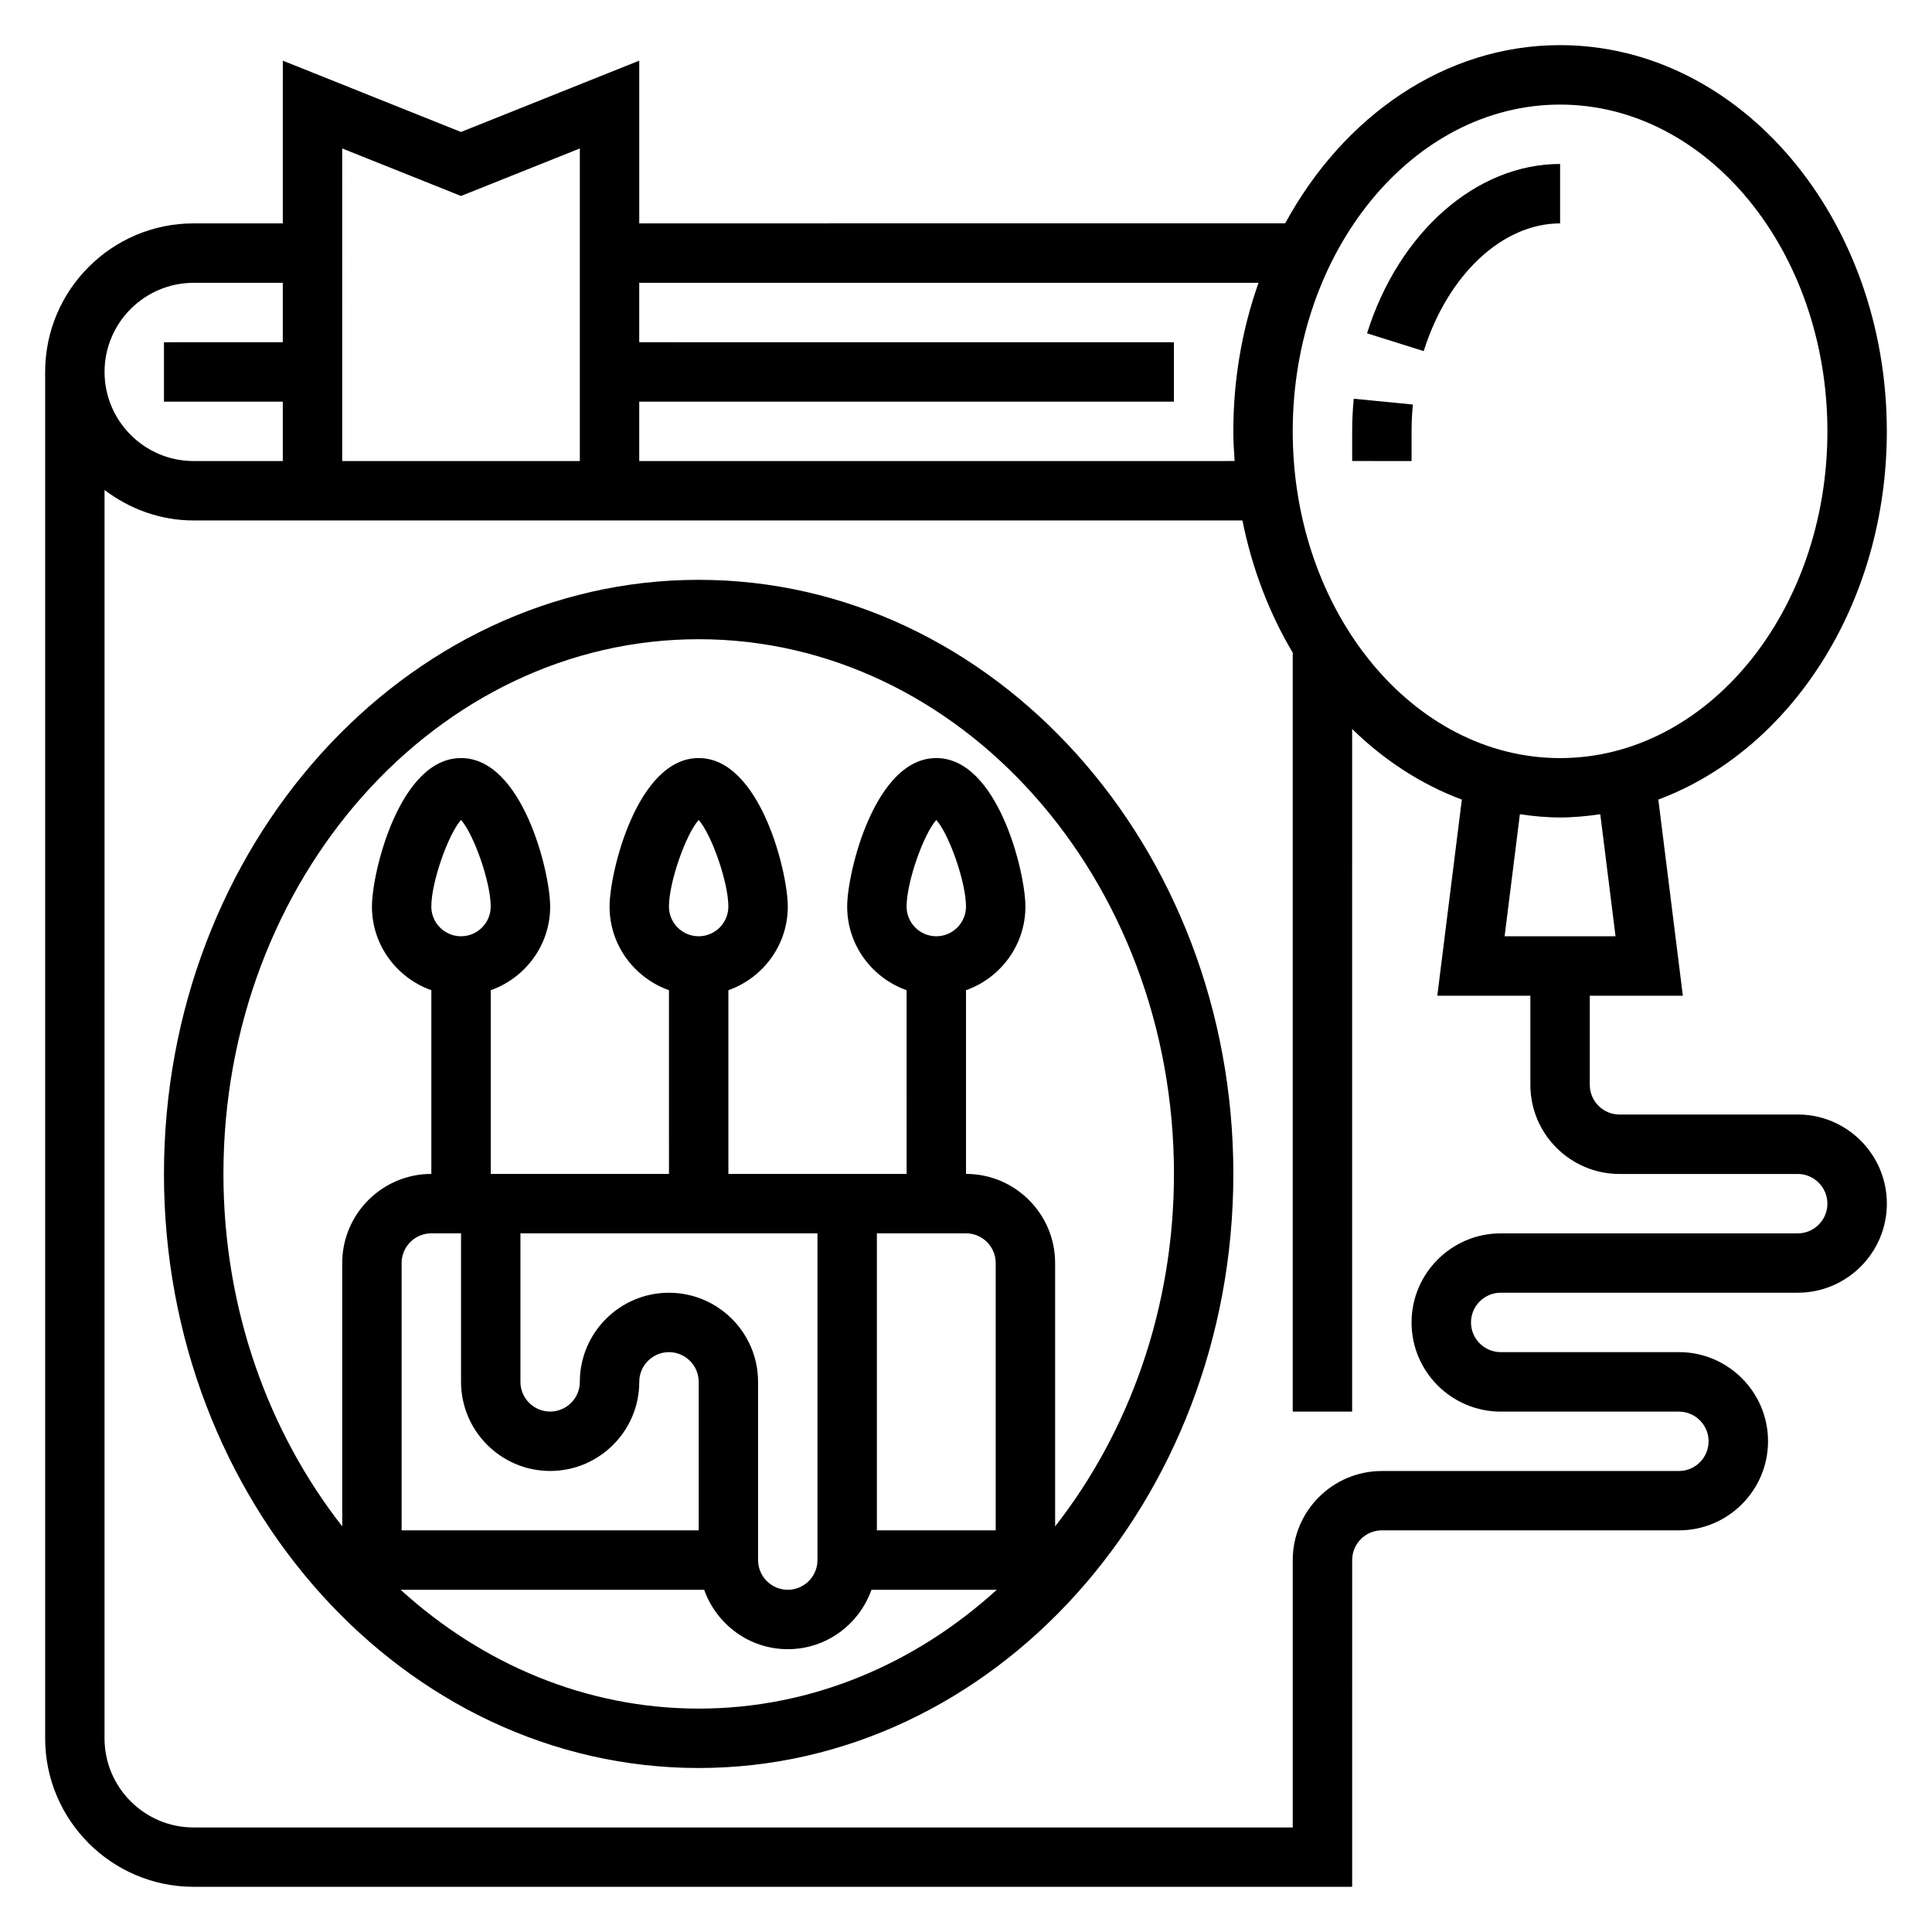 <?xml version="1.0" encoding="UTF-8"?>
<!-- Uploaded to: ICON Repo, www.svgrepo.com, Generator: ICON Repo Mixer Tools -->
<svg fill="#000000" width="800px" height="800px" version="1.1" viewBox="144 144 512 512" xmlns="http://www.w3.org/2000/svg">
 <g>
  <path d="m557.44 203.2v-15.746c-22.176 0-42.738 18.035-51.16 44.879l15.02 4.715c6.356-20.246 20.879-33.848 36.141-33.848z"/>
  <path d="m518.08 266.18v-7.871c0-2.402 0.117-4.769 0.348-7.102l-15.664-1.535c-0.285 2.824-0.426 5.715-0.426 8.633v7.871z"/>
  <path d="m620.41 439.36h-47.23c-4.336 0-7.871-3.535-7.871-7.871v-23.617h24.664l-6.496-51.98c35.055-13.09 60.551-51.875 60.551-97.59 0-56.426-38.848-102.34-86.594-102.34-30.574 0-57.441 18.879-72.848 47.23l-171.18 0.004v-43.117l-47.23 18.895-47.23-18.895-0.004 43.117h-23.617c-21.703 0-39.359 17.656-39.359 39.359v362.11c0 21.703 17.656 39.359 39.359 39.359h307.01l0.004-86.594c0-4.336 3.535-7.871 7.871-7.871h78.719c13.02 0 23.617-10.598 23.617-23.617s-10.598-23.617-23.617-23.617h-47.23c-4.336 0-7.871-3.535-7.871-7.871 0-4.336 3.535-7.871 7.871-7.871h78.719c13.02 0 23.617-10.598 23.617-23.617 0-13.02-10.598-23.613-23.617-23.613zm-48.277-47.234h-29.395l4.047-32.348c3.496 0.516 7.035 0.859 10.648 0.859s7.156-0.348 10.66-0.859zm-14.699-220.41c39.062 0 70.848 38.848 70.848 86.594 0 47.742-31.789 86.594-70.848 86.594-39.062 0-70.848-38.848-70.848-86.594 0-47.746 31.789-86.594 70.848-86.594zm-79.906 47.23c-4.301 12.125-6.684 25.418-6.684 39.359 0 2.66 0.164 5.266 0.34 7.871l-157.78 0.004v-15.742h141.7v-15.742l-141.7-0.004v-15.746zm-242.84-35.605 31.488 12.594 31.488-12.594v82.84h-62.977zm-39.363 35.605h23.617v15.742l-31.488 0.004v15.742h31.488v15.742l-23.617 0.004c-13.02 0-23.617-10.598-23.617-23.617 0.004-13.02 10.598-23.617 23.617-23.617zm425.09 251.91h-78.719c-13.02 0-23.617 10.598-23.617 23.617 0 13.02 10.598 23.617 23.617 23.617h47.23c4.336 0 7.871 3.535 7.871 7.871s-3.535 7.871-7.871 7.871h-78.719c-13.02 0-23.617 10.598-23.617 23.617v70.848h-291.27c-13.02 0-23.617-10.598-23.617-23.617l0.004-330.83c6.594 5 14.719 8.078 23.613 8.078h277.94c2.566 12.77 7.125 24.617 13.328 35.039v201.12h15.742l0.004-180.9c8.484 8.297 18.324 14.703 29.07 18.711l-6.504 51.98h24.664v23.617c0 13.02 10.598 23.617 23.617 23.617h47.23c4.336 0 7.871 3.535 7.871 7.871 0.004 4.336-3.531 7.871-7.871 7.871z"/>
  <path d="m329.15 297.66c-78.129 0-141.7 70.629-141.7 157.44s63.566 157.44 141.7 157.44c78.129 0 141.7-70.629 141.7-157.44 0.004-86.816-63.562-157.44-141.7-157.44zm-70.848 86.59c0-6.504 4.496-19.176 7.871-22.953 3.379 3.769 7.871 16.453 7.871 22.953 0 4.336-3.535 7.871-7.871 7.871s-7.871-3.531-7.871-7.871zm62.977 0c0-6.504 4.496-19.176 7.871-22.953 3.379 3.769 7.871 16.453 7.871 22.953 0 4.336-3.535 7.871-7.871 7.871-4.336 0-7.871-3.531-7.871-7.871zm39.359 86.594v86.594c0 4.336-3.535 7.871-7.871 7.871s-7.871-3.535-7.871-7.871v-47.23c0-13.02-10.598-23.617-23.617-23.617-13.02 0-23.617 10.598-23.617 23.617 0 4.336-3.535 7.871-7.871 7.871-4.336 0-7.871-3.535-7.871-7.871v-39.359zm23.617-86.594c0-6.504 4.496-19.176 7.871-22.953 3.379 3.769 7.871 16.453 7.871 22.953 0 4.336-3.535 7.871-7.871 7.871s-7.871-3.531-7.871-7.871zm15.746 86.594c4.336 0 7.871 3.535 7.871 7.871v70.848h-31.488v-78.719zm-133.82 0v39.359c0 13.02 10.598 23.617 23.617 23.617s23.617-10.598 23.617-23.617c0-4.336 3.535-7.871 7.871-7.871s7.871 3.535 7.871 7.871v39.359h-78.723v-70.848c0-4.336 3.535-7.871 7.871-7.871zm-16.012 94.465h80.445c3.258 9.141 11.918 15.742 22.168 15.742s18.91-6.606 22.168-15.742h33.211c-21.625 19.656-49.09 31.488-78.988 31.488-29.898 0-57.383-11.832-79.004-31.488zm173.45-16.801v-69.793c0-13.02-10.598-23.617-23.617-23.617v-48.68c9.141-3.258 15.742-11.918 15.742-22.168 0-9.172-7.359-39.359-23.617-39.359-16.254 0-23.617 30.188-23.617 39.359 0 10.25 6.606 18.91 15.742 22.168l0.008 48.68h-47.23v-48.68c9.141-3.258 15.742-11.918 15.742-22.168 0-9.172-7.359-39.359-23.617-39.359-16.254 0-23.617 30.188-23.617 39.359 0 10.25 6.606 18.91 15.742 22.168l0.004 48.68h-47.23v-48.68c9.141-3.258 15.742-11.918 15.742-22.168 0-9.172-7.359-39.359-23.617-39.359-16.254 0-23.617 30.188-23.617 39.359 0 10.25 6.606 18.91 15.742 22.168l0.004 48.68c-13.02 0-23.617 10.598-23.617 23.617v69.793c-19.527-24.969-31.484-57.613-31.484-93.41 0-78.129 56.504-141.7 125.95-141.7 69.445 0 125.95 63.566 125.95 141.7-0.004 35.797-11.961 68.441-31.492 93.41z"/>
 </g>
</svg>